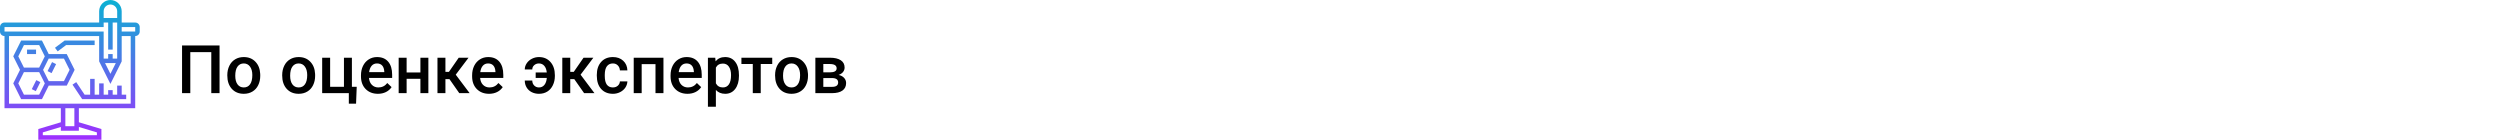 <?xml version="1.0" encoding="UTF-8"?> <svg xmlns="http://www.w3.org/2000/svg" width="1342" height="75" viewBox="0 0 1342 75" fill="none"> <rect width="1342" height="75" fill="white"></rect> <path d="M117.852 50H113.422V27.992H102.154V50H97.725V24.406H117.852V50ZM122.018 40.315C122.018 38.451 122.387 36.775 123.125 35.287C123.863 33.787 124.9 32.639 126.236 31.842C127.572 31.033 129.107 30.629 130.842 30.629C133.408 30.629 135.488 31.455 137.082 33.107C138.688 34.76 139.555 36.951 139.684 39.682L139.701 40.684C139.701 42.559 139.338 44.234 138.611 45.711C137.896 47.188 136.865 48.33 135.518 49.139C134.182 49.947 132.635 50.352 130.877 50.352C128.193 50.352 126.043 49.461 124.426 47.68C122.82 45.887 122.018 43.502 122.018 40.525V40.315ZM126.289 40.684C126.289 42.641 126.693 44.176 127.502 45.289C128.311 46.391 129.436 46.941 130.877 46.941C132.318 46.941 133.438 46.379 134.234 45.254C135.043 44.129 135.447 42.482 135.447 40.315C135.447 38.393 135.031 36.869 134.199 35.744C133.379 34.619 132.26 34.057 130.842 34.057C129.447 34.057 128.34 34.613 127.52 35.727C126.699 36.828 126.289 38.48 126.289 40.684ZM151.479 40.315C151.479 38.451 151.848 36.775 152.586 35.287C153.324 33.787 154.361 32.639 155.697 31.842C157.033 31.033 158.568 30.629 160.303 30.629C162.869 30.629 164.949 31.455 166.543 33.107C168.148 34.76 169.016 36.951 169.145 39.682L169.162 40.684C169.162 42.559 168.799 44.234 168.072 45.711C167.357 47.188 166.326 48.33 164.979 49.139C163.643 49.947 162.096 50.352 160.338 50.352C157.654 50.352 155.504 49.461 153.887 47.68C152.281 45.887 151.479 43.502 151.479 40.525V40.315ZM155.75 40.684C155.75 42.641 156.154 44.176 156.963 45.289C157.771 46.391 158.896 46.941 160.338 46.941C161.779 46.941 162.898 46.379 163.695 45.254C164.504 44.129 164.908 42.482 164.908 40.315C164.908 38.393 164.492 36.869 163.66 35.744C162.84 34.619 161.721 34.057 160.303 34.057C158.908 34.057 157.801 34.613 156.98 35.727C156.16 36.828 155.75 38.48 155.75 40.684ZM172.941 30.98H177.213V46.59H184.631V30.98H188.902V46.59H191.486L191.135 55.643H187.25V50H172.941V30.98ZM202.877 50.352C200.17 50.352 197.973 49.502 196.285 47.803C194.609 46.092 193.771 43.818 193.771 40.982V40.455C193.771 38.557 194.135 36.863 194.861 35.375C195.6 33.875 196.631 32.709 197.955 31.877C199.279 31.045 200.756 30.629 202.385 30.629C204.975 30.629 206.973 31.455 208.379 33.107C209.797 34.76 210.506 37.098 210.506 40.121V41.844H198.078C198.207 43.414 198.729 44.656 199.643 45.57C200.568 46.484 201.729 46.941 203.123 46.941C205.08 46.941 206.674 46.15 207.904 44.568L210.207 46.766C209.445 47.902 208.426 48.787 207.148 49.42C205.883 50.041 204.459 50.352 202.877 50.352ZM202.367 34.057C201.195 34.057 200.246 34.467 199.52 35.287C198.805 36.107 198.348 37.25 198.148 38.715H206.287V38.398C206.193 36.969 205.812 35.891 205.145 35.164C204.477 34.426 203.551 34.057 202.367 34.057ZM229.947 50H225.676V42.318H218.275V50H214.004V30.98H218.275V38.908H225.676V30.98H229.947V50ZM241.268 42.477H239.105V50H234.834V30.98H239.105V38.574H240.986L246.242 30.98H251.516L244.643 40.086L252.096 50H246.541L241.268 42.477ZM262.537 50.352C259.83 50.352 257.633 49.502 255.945 47.803C254.27 46.092 253.432 43.818 253.432 40.982V40.455C253.432 38.557 253.795 36.863 254.521 35.375C255.26 33.875 256.291 32.709 257.615 31.877C258.939 31.045 260.416 30.629 262.045 30.629C264.635 30.629 266.633 31.455 268.039 33.107C269.457 34.76 270.166 37.098 270.166 40.121V41.844H257.738C257.867 43.414 258.389 44.656 259.303 45.57C260.229 46.484 261.389 46.941 262.783 46.941C264.74 46.941 266.334 46.15 267.564 44.568L269.867 46.766C269.105 47.902 268.086 48.787 266.809 49.42C265.543 50.041 264.119 50.352 262.537 50.352ZM262.027 34.057C260.855 34.057 259.906 34.467 259.18 35.287C258.465 36.107 258.008 37.25 257.809 38.715H265.947V38.398C265.854 36.969 265.473 35.891 264.805 35.164C264.137 34.426 263.211 34.057 262.027 34.057ZM289.291 34.057C288.295 34.057 287.451 34.367 286.76 34.988C286.068 35.598 285.723 36.365 285.723 37.291H281.697C281.697 36.119 282.037 35.023 282.717 34.004C283.396 32.973 284.328 32.152 285.512 31.543C286.695 30.934 287.955 30.629 289.291 30.629C291.869 30.629 293.938 31.514 295.496 33.283C297.066 35.053 297.852 37.414 297.852 40.367V40.807C297.852 42.623 297.494 44.27 296.779 45.746C296.076 47.223 295.08 48.359 293.791 49.156C292.502 49.953 291.008 50.352 289.309 50.352C287.867 50.352 286.561 50.053 285.389 49.455C284.217 48.846 283.309 47.996 282.664 46.906C282.02 45.816 281.697 44.586 281.697 43.215H285.723C285.723 44.305 286.068 45.201 286.76 45.904C287.451 46.596 288.301 46.941 289.309 46.941C290.504 46.941 291.471 46.496 292.209 45.605C292.947 44.703 293.387 43.449 293.527 41.844H287.551V38.891H293.51C293.346 37.344 292.895 36.154 292.156 35.322C291.418 34.478 290.463 34.057 289.291 34.057ZM308.275 42.477H306.113V50H301.842V30.98H306.113V38.574H307.994L313.25 30.98H318.523L311.65 40.086L319.104 50H313.549L308.275 42.477ZM328.982 46.941C330.049 46.941 330.934 46.631 331.637 46.01C332.34 45.389 332.715 44.621 332.762 43.707H336.787C336.74 44.891 336.371 45.998 335.68 47.029C334.988 48.049 334.051 48.857 332.867 49.455C331.684 50.053 330.406 50.352 329.035 50.352C326.375 50.352 324.266 49.49 322.707 47.768C321.148 46.045 320.369 43.666 320.369 40.631V40.191C320.369 37.297 321.143 34.982 322.689 33.248C324.236 31.502 326.346 30.629 329.018 30.629C331.279 30.629 333.119 31.291 334.537 32.615C335.967 33.928 336.717 35.656 336.787 37.801H332.762C332.715 36.711 332.34 35.815 331.637 35.111C330.945 34.408 330.061 34.057 328.982 34.057C327.6 34.057 326.533 34.56 325.783 35.568C325.033 36.565 324.652 38.082 324.641 40.121V40.807C324.641 42.869 325.01 44.41 325.748 45.43C326.498 46.438 327.576 46.941 328.982 46.941ZM356.141 50H351.869V34.426H344.451V50H340.18V30.98H356.141V50ZM369.061 50.352C366.354 50.352 364.156 49.502 362.469 47.803C360.793 46.092 359.955 43.818 359.955 40.982V40.455C359.955 38.557 360.318 36.863 361.045 35.375C361.783 33.875 362.814 32.709 364.139 31.877C365.463 31.045 366.939 30.629 368.568 30.629C371.158 30.629 373.156 31.455 374.562 33.107C375.98 34.76 376.689 37.098 376.689 40.121V41.844H364.262C364.391 43.414 364.912 44.656 365.826 45.57C366.752 46.484 367.912 46.941 369.307 46.941C371.264 46.941 372.857 46.15 374.088 44.568L376.391 46.766C375.629 47.902 374.609 48.787 373.332 49.42C372.066 50.041 370.643 50.352 369.061 50.352ZM368.551 34.057C367.379 34.057 366.43 34.467 365.703 35.287C364.988 36.107 364.531 37.25 364.332 38.715H372.471V38.398C372.377 36.969 371.996 35.891 371.328 35.164C370.66 34.426 369.734 34.057 368.551 34.057ZM396.676 40.684C396.676 43.625 396.008 45.975 394.672 47.732C393.336 49.478 391.543 50.352 389.293 50.352C387.207 50.352 385.537 49.666 384.283 48.295V57.312H380.012V30.98H383.949L384.125 32.914C385.379 31.391 387.084 30.629 389.24 30.629C391.561 30.629 393.377 31.496 394.689 33.23C396.014 34.953 396.676 37.35 396.676 40.42V40.684ZM392.422 40.315C392.422 38.416 392.041 36.91 391.279 35.797C390.529 34.684 389.451 34.127 388.045 34.127C386.299 34.127 385.045 34.848 384.283 36.289V44.727C385.057 46.203 386.322 46.941 388.08 46.941C389.439 46.941 390.5 46.397 391.262 45.307C392.035 44.205 392.422 42.541 392.422 40.315ZM414.535 34.373H408.365V50H404.094V34.373H397.994V30.98H414.535V34.373ZM416.064 40.315C416.064 38.451 416.434 36.775 417.172 35.287C417.91 33.787 418.947 32.639 420.283 31.842C421.619 31.033 423.154 30.629 424.889 30.629C427.455 30.629 429.535 31.455 431.129 33.107C432.734 34.76 433.602 36.951 433.73 39.682L433.748 40.684C433.748 42.559 433.385 44.234 432.658 45.711C431.943 47.188 430.912 48.33 429.564 49.139C428.229 49.947 426.682 50.352 424.924 50.352C422.24 50.352 420.09 49.461 418.473 47.68C416.867 45.887 416.064 43.502 416.064 40.525V40.315ZM420.336 40.684C420.336 42.641 420.74 44.176 421.549 45.289C422.357 46.391 423.482 46.941 424.924 46.941C426.365 46.941 427.484 46.379 428.281 45.254C429.09 44.129 429.494 42.482 429.494 40.315C429.494 38.393 429.078 36.869 428.246 35.744C427.426 34.619 426.307 34.057 424.889 34.057C423.494 34.057 422.387 34.613 421.566 35.727C420.746 36.828 420.336 38.48 420.336 40.684ZM437.686 50V30.98H445.402C448.004 30.98 449.984 31.438 451.344 32.352C452.703 33.254 453.383 34.555 453.383 36.254C453.383 37.133 453.107 37.924 452.557 38.627C452.018 39.318 451.215 39.852 450.148 40.227C451.391 40.484 452.375 41.006 453.102 41.791C453.828 42.576 454.191 43.502 454.191 44.568C454.191 46.338 453.535 47.685 452.223 48.611C450.922 49.537 449.047 50 446.598 50H437.686ZM441.957 41.897V46.625H446.633C448.824 46.625 449.92 45.84 449.92 44.27C449.92 42.688 448.807 41.897 446.58 41.897H441.957ZM441.957 38.838H445.473C447.898 38.838 449.111 38.123 449.111 36.693C449.111 35.193 447.963 34.42 445.666 34.373H441.957V38.838Z" fill="black"></path> <path d="M72.581 12.097H65.323V6.048C65.323 2.714 62.609 0 59.274 0C55.939 0 53.226 2.714 53.226 6.048V12.097H2.419C1.085 12.097 0 13.182 0 14.516V16.936C0 18.27 1.085 19.355 2.419 19.355V58.065H32.661V65.632L20.564 69.261V75H54.435V69.261L42.339 65.632V58.065H72.581V19.355C73.915 19.355 75 18.27 75 16.936V14.516C75 13.182 73.915 12.097 72.581 12.097ZM62.155 33.871L59.274 39.634L56.393 33.871H62.155ZM59.274 2.419C61.275 2.419 62.903 4.048 62.903 6.048V9.677H55.645V6.048C55.645 4.048 57.274 2.419 59.274 2.419ZM2.419 14.516H55.645V12.097H58.065V26.613H60.484V12.097H62.903V31.452H60.484V29.032H58.065V31.452H55.645V16.936H2.419V14.516ZM52.016 71.061V72.581H22.984V71.061L32.661 68.158V70.161H42.339V68.158L52.016 71.061ZM39.919 67.742H35.081V58.065H39.919V67.742ZM70.161 55.645H4.839V19.355H53.226V32.947L59.274 45.043L65.323 32.947V19.355H70.161V55.645ZM72.581 16.936H65.323V14.516H72.581V16.936ZM40.062 37.5L35.828 29.032H26.151L22.522 21.774H11.349L7.115 30.242L10.744 37.5L7.115 44.758L11.349 53.226H22.522L26.151 45.968H35.828L40.062 37.5ZM12.845 24.194H21.026L24.051 30.242L21.026 36.29H12.845L9.82 30.242L12.845 24.194ZM21.026 50.806H12.845L9.82 44.758L12.845 38.71H21.026L24.051 44.758L21.026 50.806ZM26.151 43.548L23.127 37.5L26.151 31.452H34.333L37.357 37.5L34.333 43.548H26.151ZM65.323 50.806H67.742V53.226H44.111L38.913 45.43L40.926 44.088L45.405 50.806H48.387V42.339H50.806V50.806H53.226V44.758H55.645V50.806H58.065V48.387H60.484V50.806H62.903V45.968H65.323V50.806ZM30.968 27.58L29.516 25.645L34.678 21.774H50.806V24.194H35.483L30.968 27.58ZM19.355 29.032H14.516V26.613H19.355V29.032ZM27.95 33.331L30.114 34.413L27.694 39.252L25.53 38.169L27.95 33.331ZM19.482 43.008L21.646 44.091L19.227 48.929L17.062 47.847L19.482 43.008Z" fill="url(#paint0_linear)"></path> <defs> <linearGradient id="paint0_linear" x1="37.5" y1="75" x2="37.5" y2="0" gradientUnits="userSpaceOnUse"> <stop stop-color="#9F2FFF"></stop> <stop offset="1" stop-color="#0BB1D3"></stop> </linearGradient> </defs> </svg> 